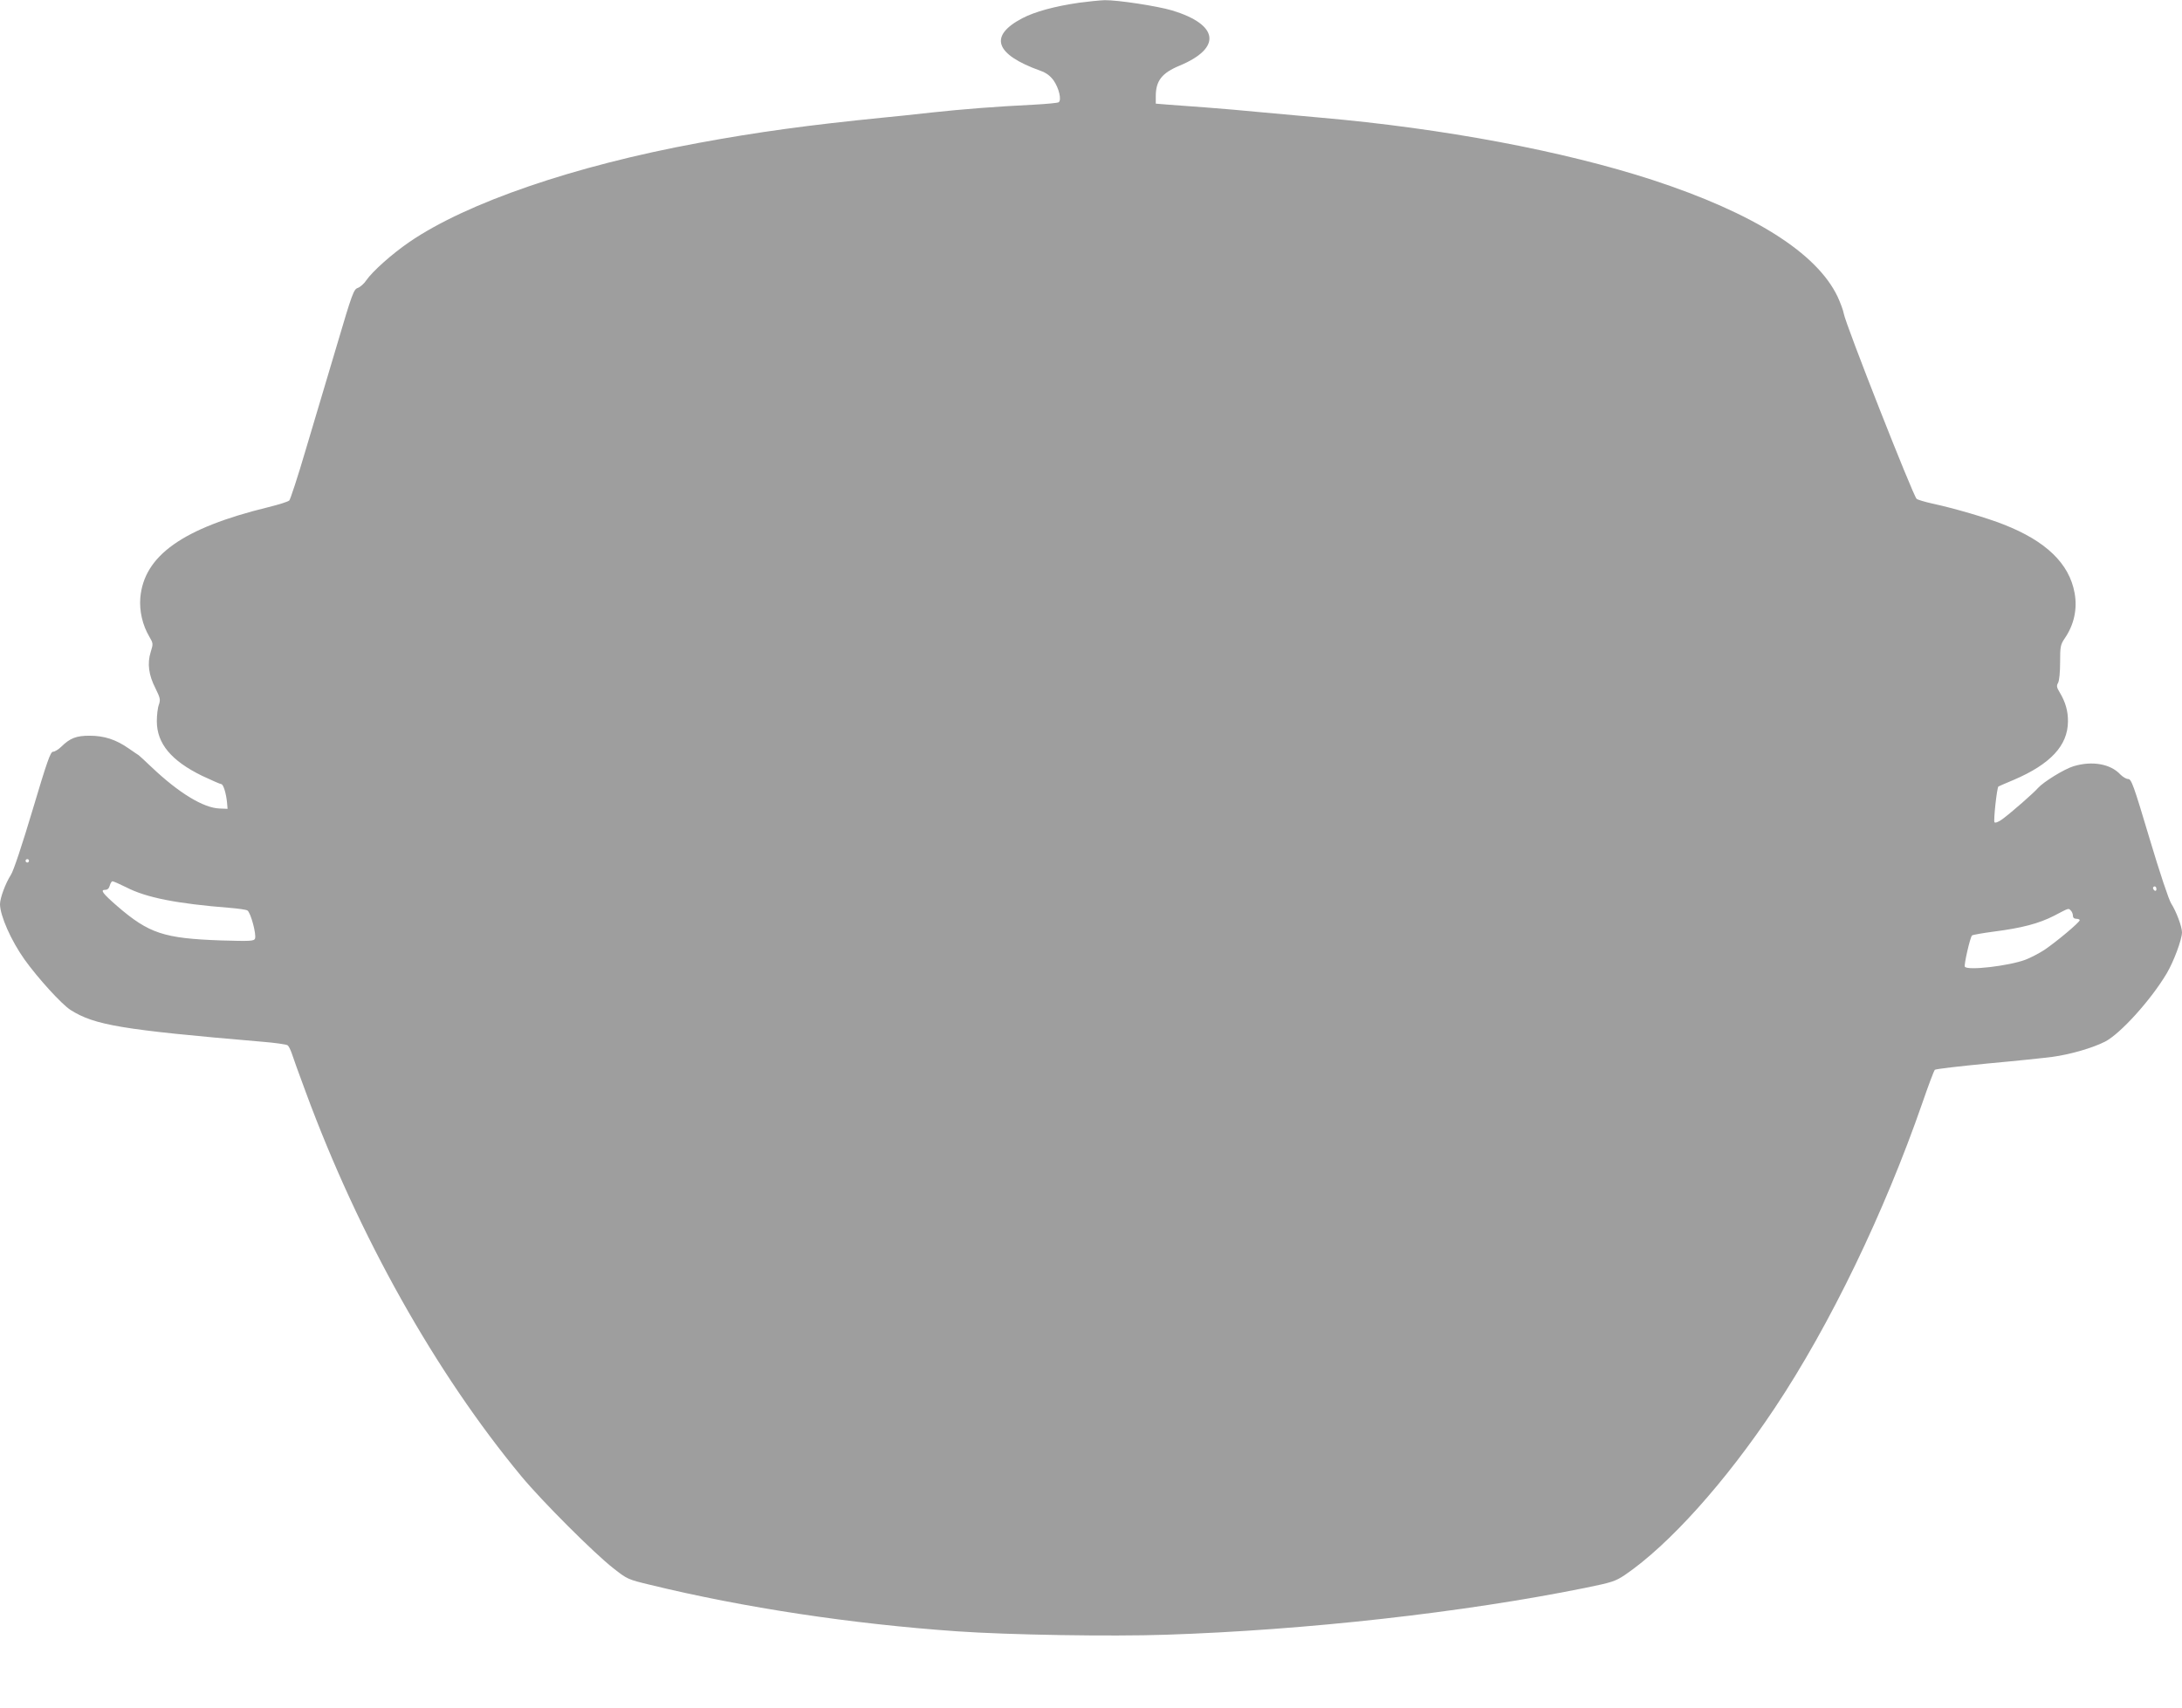 <?xml version="1.0" standalone="no"?>
<!DOCTYPE svg PUBLIC "-//W3C//DTD SVG 20010904//EN"
 "http://www.w3.org/TR/2001/REC-SVG-20010904/DTD/svg10.dtd">
<svg version="1.0" xmlns="http://www.w3.org/2000/svg"
 width="1280pt" height="1002pt" viewBox="0 0 1280 1002"
 preserveAspectRatio="xMidYMid meet">
<g transform="translate(0,1002) scale(0.1,-0.1)"
fill="#9e9e9e" stroke="none">
<path d="M6330 10004 c-144 -21 -258 -52 -333 -91 -198 -104 -161 -212 106
-308 34 -12 57 -29 77 -56 32 -45 49 -117 30 -129 -6 -4 -71 -10 -143 -14
-225 -11 -415 -26 -602 -46 -99 -11 -227 -25 -285 -30 -439 -44 -733 -84
-1085 -149 -727 -134 -1357 -350 -1694 -581 -102 -70 -215 -171 -252 -224 -13
-20 -36 -40 -50 -45 -24 -8 -33 -32 -123 -337 -54 -181 -136 -457 -183 -614
-46 -157 -90 -290 -96 -296 -7 -7 -61 -24 -122 -39 -504 -123 -731 -285 -752
-533 -6 -77 13 -159 53 -227 23 -39 23 -42 8 -90 -21 -67 -12 -135 28 -213 28
-57 30 -66 20 -96 -7 -18 -12 -62 -12 -97 0 -131 85 -232 265 -320 57 -27 108
-49 113 -49 12 0 29 -55 34 -110 l3 -35 -47 2 c-94 3 -239 91 -398 242 -41 39
-76 71 -77 71 -1 0 -27 18 -59 40 -75 52 -143 74 -229 74 -77 0 -114 -14 -165
-64 -17 -17 -39 -30 -49 -30 -15 0 -35 -57 -120 -342 -60 -201 -112 -358 -127
-380 -32 -50 -64 -136 -64 -173 1 -68 65 -213 144 -324 78 -109 217 -262 270
-296 141 -89 299 -116 1121 -186 77 -6 145 -16 152 -21 7 -5 17 -26 24 -46 6
-20 43 -122 82 -227 312 -847 763 -1649 1265 -2255 118 -143 429 -454 540
-540 81 -64 86 -66 215 -97 549 -134 1184 -230 1802 -273 300 -21 899 -31
1225 -20 822 27 1743 130 2460 275 156 32 175 38 231 75 260 177 591 546 880
980 324 486 643 1147 866 1790 35 102 68 189 73 194 5 5 144 21 309 37 165 15
336 33 381 39 104 14 235 52 308 89 90 46 269 244 362 400 42 71 89 198 90
241 0 34 -34 124 -63 169 -14 21 -68 183 -128 384 -93 312 -106 347 -125 347
-11 0 -31 12 -45 26 -58 63 -166 82 -275 49 -54 -16 -177 -92 -209 -128 -24
-28 -154 -142 -208 -182 -23 -17 -42 -24 -47 -19 -7 7 14 202 23 210 1 1 42
19 90 39 215 92 317 201 318 342 1 61 -15 116 -49 172 -17 28 -19 38 -9 55 7
12 12 63 12 121 0 92 2 103 27 140 55 80 75 173 58 266 -31 173 -168 305 -416
402 -98 39 -289 95 -419 123 -44 10 -86 22 -92 28 -21 19 -417 1025 -427 1086
-3 19 -20 64 -36 99 -122 257 -493 491 -1085 685 -522 170 -1228 303 -1950
366 -71 6 -220 20 -330 30 -110 11 -265 24 -345 30 -80 6 -178 13 -217 16
l-73 6 0 44 c0 90 36 136 140 179 249 104 230 241 -45 324 -88 26 -319 61
-394 60 -31 -1 -99 -8 -151 -15z m-6160 -5034 c0 -5 -4 -10 -10 -10 -5 0 -10
5 -10 10 0 6 5 10 10 10 6 0 10 -4 10 -10z m570 -155 c118 -61 295 -96 610
-121 47 -4 92 -10 101 -15 19 -10 54 -140 45 -165 -6 -15 -26 -16 -199 -11
-335 12 -422 40 -609 201 -87 76 -102 96 -70 96 13 0 22 9 26 25 4 14 11 25
16 25 6 0 41 -16 80 -35z m11910 -11 c0 -8 -4 -12 -10 -9 -5 3 -10 10 -10 16
0 5 5 9 10 9 6 0 10 -7 10 -16z m-502 -126 c7 -7 12 -20 12 -30 0 -11 7 -18
20 -18 11 0 20 -4 20 -8 0 -13 -141 -130 -208 -175 -31 -20 -81 -46 -110 -57
-98 -37 -342 -65 -356 -41 -6 10 31 172 42 183 4 4 62 14 129 23 164 21 263
47 353 93 90 47 83 45 98 30z"/>
</g>
</svg>
